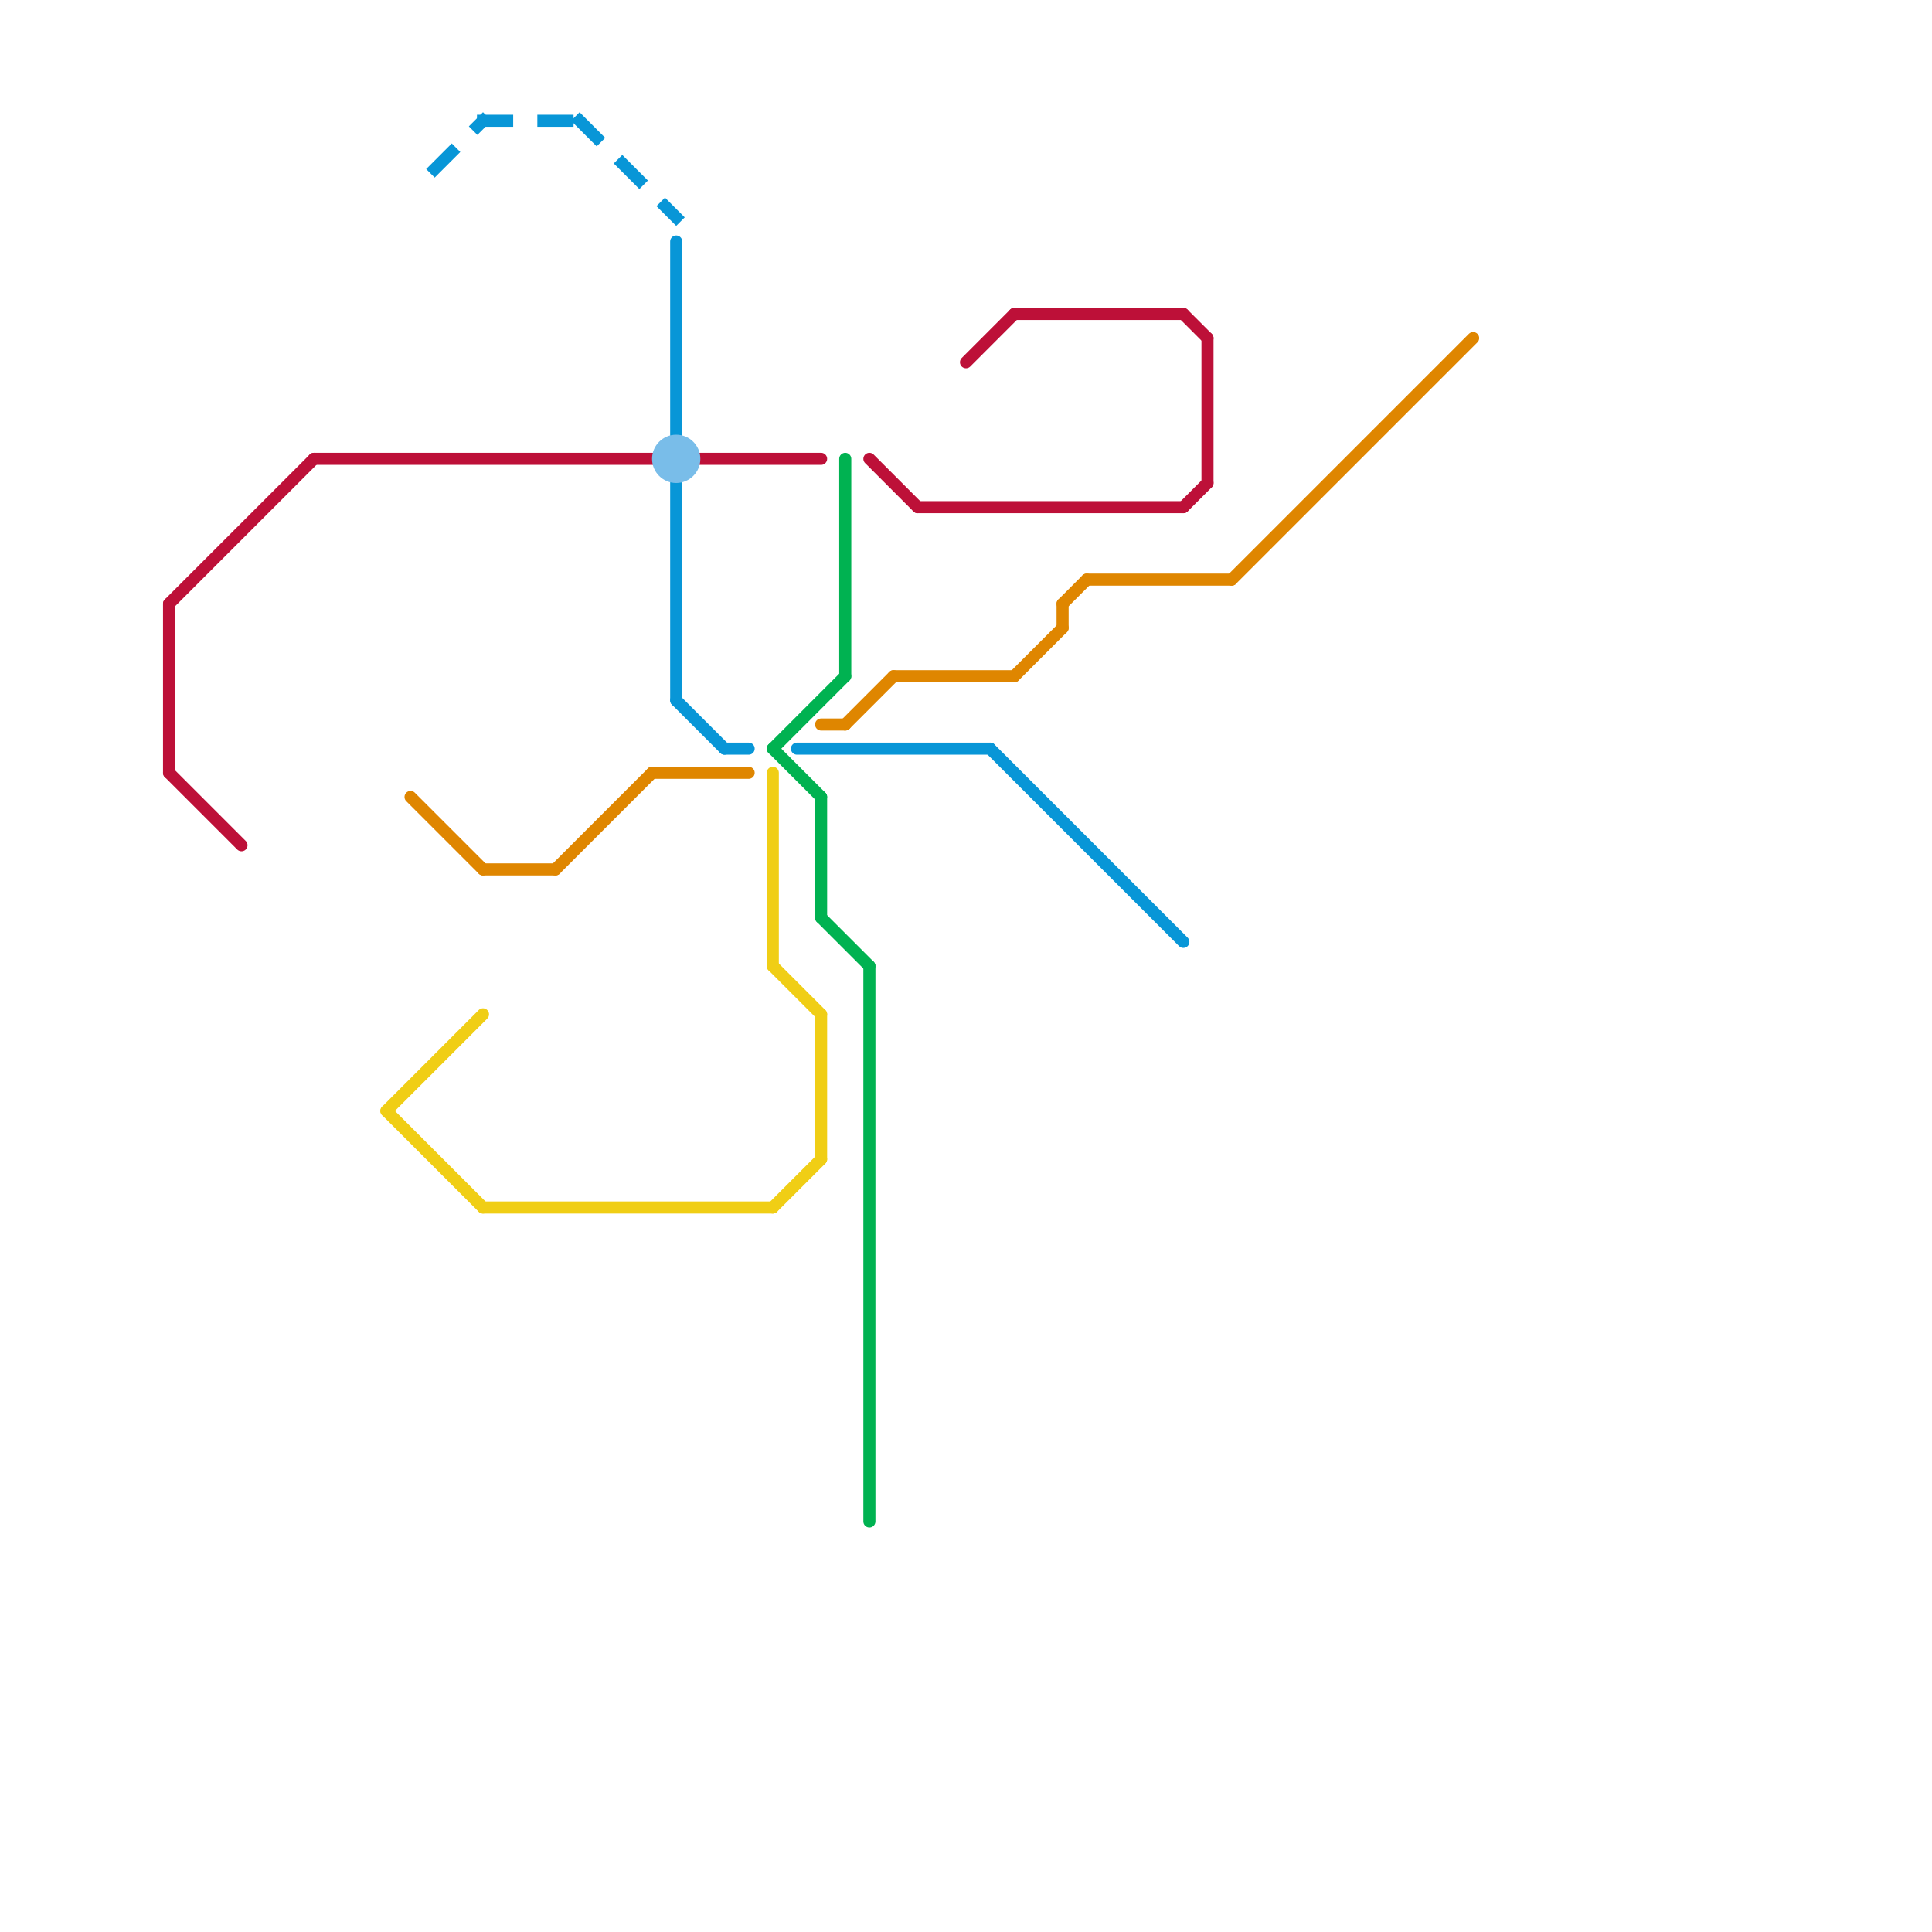 
<svg version="1.1" xmlns="http://www.w3.org/2000/svg" viewBox="0 0 80 80">
<style>text { font: 1px Helvetica; font-weight: 600; white-space: pre; dominant-baseline: central; } line { stroke-width: 0.5; fill: none; stroke-linecap: round; stroke-linejoin: round; } .c0 { stroke: #0896d7 } .c1 { stroke: #bd1038 } .c2 { stroke: #79bde9 } .c3 { stroke: #f0ce15 } .c4 { stroke: #00b251 } .c5 { stroke: #df8600 } .w3 { stroke-width: .5; }.l1 { stroke-dasharray: 1 1.5; stroke-linecap: square; }</style><style>.lxco { stroke: #000; stroke-width: 0.525; fill: #fff; stroke-linecap: square; } .lxci { stroke: #fff; stroke-width: 0.25; fill: #fff; stroke-linecap: square; } </style><defs><g id="l"><circle r="0.45" fill="#fff" stroke="#000" stroke-width="0.2"/></g></defs><line class="c0 " x1="28" y1="29" x2="30" y2="31"/><line class="c0 " x1="41" y1="31" x2="49" y2="39"/><line class="c0 " x1="30" y1="31" x2="31" y2="31"/><line class="c0 " x1="28" y1="10" x2="28" y2="18"/><line class="c0 " x1="33" y1="31" x2="41" y2="31"/><line class="c0 " x1="28" y1="20" x2="28" y2="29"/><line class="c0 l1" x1="24" y1="5" x2="28" y2="9"/><line class="c0 l1" x1="18" y1="7" x2="20" y2="5"/><line class="c0 l1" x1="20" y1="5" x2="24" y2="5"/><line class="c1 " x1="13" y1="19" x2="27" y2="19"/><line class="c1 " x1="36" y1="19" x2="38" y2="21"/><line class="c1 " x1="49" y1="21" x2="50" y2="20"/><line class="c1 " x1="7" y1="25" x2="7" y2="32"/><line class="c1 " x1="7" y1="25" x2="13" y2="19"/><line class="c1 " x1="7" y1="32" x2="10" y2="35"/><line class="c1 " x1="40" y1="15" x2="42" y2="13"/><line class="c1 " x1="42" y1="13" x2="49" y2="13"/><line class="c1 " x1="29" y1="19" x2="34" y2="19"/><line class="c1 " x1="38" y1="21" x2="49" y2="21"/><line class="c1 " x1="49" y1="13" x2="50" y2="14"/><line class="c1 " x1="50" y1="14" x2="50" y2="20"/><circle cx="28" cy="19" r="1" fill="#79bde9" /><line class="c3 " x1="16" y1="46" x2="20" y2="50"/><line class="c3 " x1="32" y1="40" x2="34" y2="42"/><line class="c3 " x1="32" y1="50" x2="34" y2="48"/><line class="c3 " x1="20" y1="50" x2="32" y2="50"/><line class="c3 " x1="34" y1="42" x2="34" y2="48"/><line class="c3 " x1="32" y1="32" x2="32" y2="40"/><line class="c3 " x1="16" y1="46" x2="20" y2="42"/><line class="c4 " x1="32" y1="31" x2="35" y2="28"/><line class="c4 " x1="36" y1="40" x2="36" y2="63"/><line class="c4 " x1="34" y1="33" x2="34" y2="38"/><line class="c4 " x1="34" y1="38" x2="36" y2="40"/><line class="c4 " x1="32" y1="31" x2="34" y2="33"/><line class="c4 " x1="35" y1="19" x2="35" y2="28"/><line class="c5 " x1="45" y1="24" x2="51" y2="24"/><line class="c5 " x1="27" y1="32" x2="31" y2="32"/><line class="c5 " x1="35" y1="30" x2="37" y2="28"/><line class="c5 " x1="37" y1="28" x2="42" y2="28"/><line class="c5 " x1="51" y1="24" x2="61" y2="14"/><line class="c5 " x1="44" y1="25" x2="44" y2="26"/><line class="c5 " x1="23" y1="36" x2="27" y2="32"/><line class="c5 " x1="42" y1="28" x2="44" y2="26"/><line class="c5 " x1="44" y1="25" x2="45" y2="24"/><line class="c5 " x1="17" y1="33" x2="20" y2="36"/><line class="c5 " x1="20" y1="36" x2="23" y2="36"/><line class="c5 " x1="34" y1="30" x2="35" y2="30"/>
</svg>
